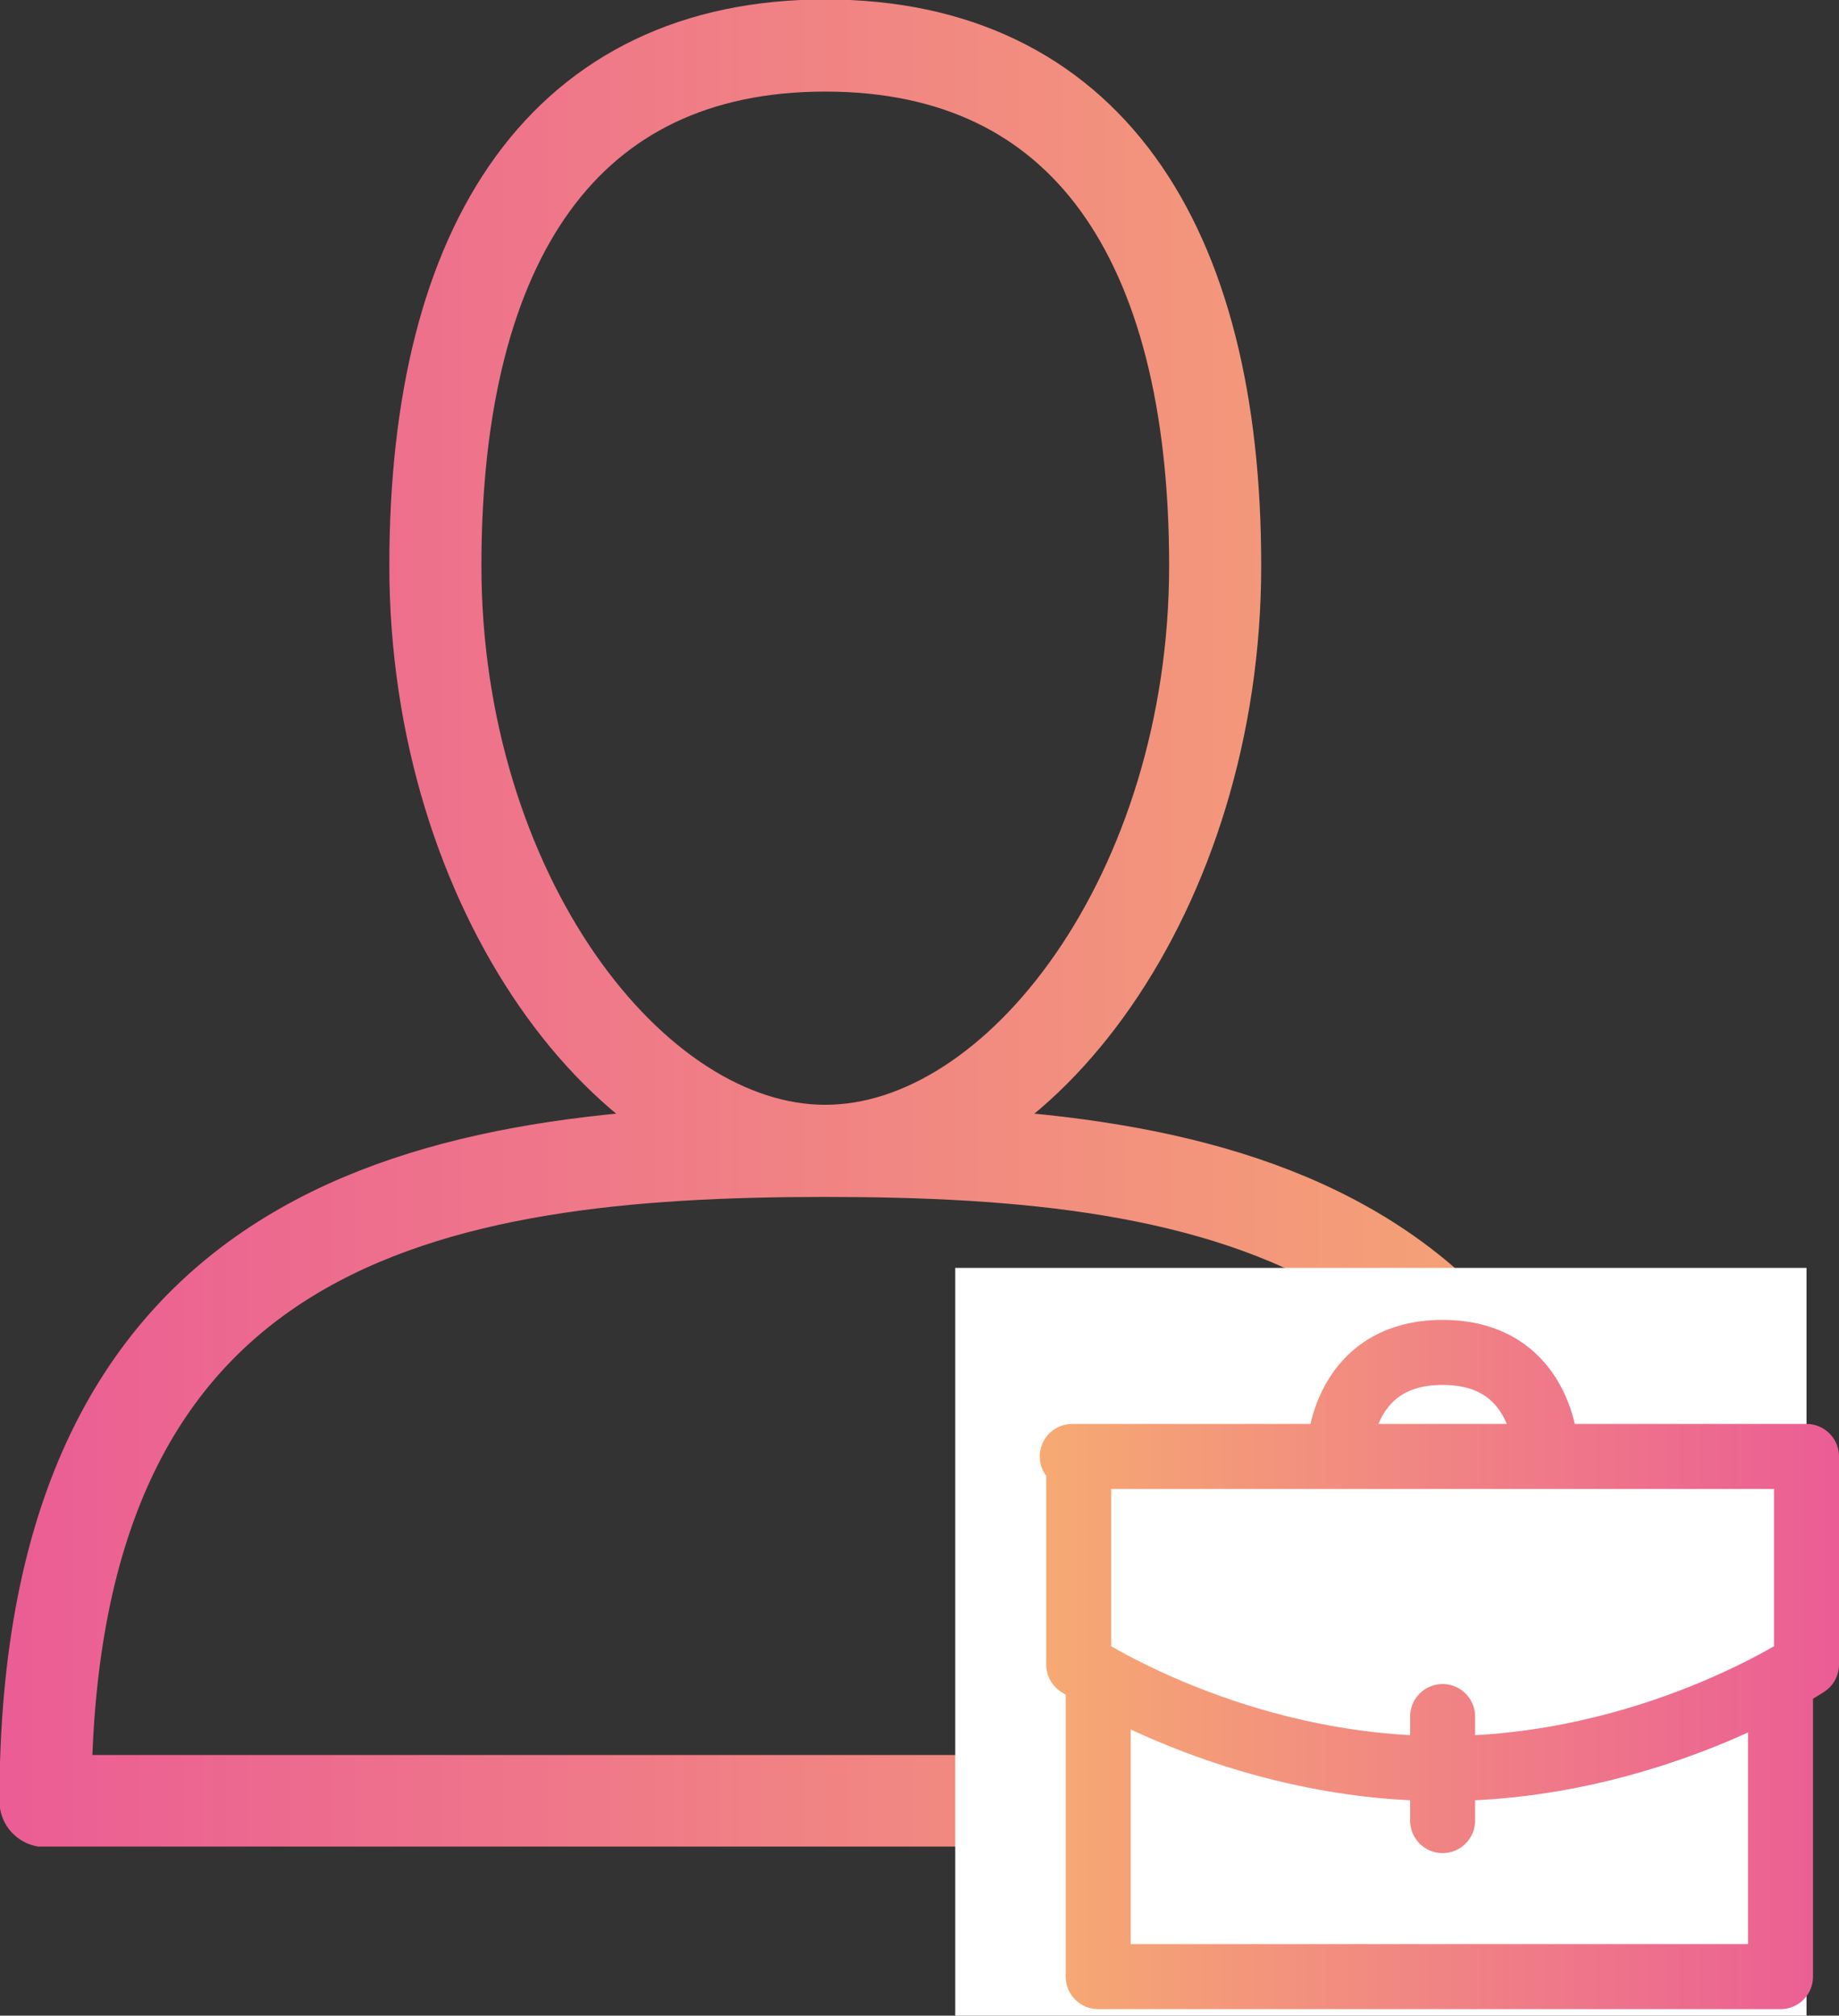 <?xml version="1.0" encoding="utf-8"?>
<!-- Generator: Adobe Illustrator 21.1.0, SVG Export Plug-In . SVG Version: 6.00 Build 0)  -->
<svg version="1.1" xmlns="http://www.w3.org/2000/svg" xmlns:xlink="http://www.w3.org/1999/xlink" x="0px" y="0px"
	 viewBox="0 0 28.3 31" style="enable-background:new 0 0 28.3 31;" xml:space="preserve">
<rect x="0" y="0" width="28.3" height="31" fill="#333333" stroke="none"/>
<style type="text/css">
	.st0{clip-path:url(#SVGID_2_);fill:none;stroke:url(#SVGID_3_);stroke-width:1.417;stroke-linecap:round;stroke-linejoin:round;}
	.st1{fill:#FFFFFF;}
	.st2{fill:none;stroke:url(#SVGID_4_);stroke-linecap:round;stroke-linejoin:round;}
</style>
<g id="Layer_1">
	<g>
		<defs>
			<rect id="SVGID_1_" width="25.4" height="28.4"/>
		</defs>
		<clipPath id="SVGID_2_">
			<use xlink:href="#SVGID_1_"  style="overflow:visible;"/>
		</clipPath>
		<linearGradient id="SVGID_3_" gradientUnits="userSpaceOnUse" x1="1.999736e-04" y1="14.209" x2="25.417" y2="14.209">
			<stop  offset="0" style="stop-color:#EB5D95"/>
			<stop  offset="1" style="stop-color:#F6AA72"/>
		</linearGradient>
		<path class="st0" d="M18.7,8.7c0,5-3,9-6,9s-6-4-6-9s2-8,6-8S18.7,3.7,18.7,8.7z M0.7,27.7h24c0-9-6-10-12-10S0.7,18.7,0.7,27.7z"
			/>
	</g>
</g>
<g id="Layer_3">
	<rect x="14.7" y="19.5" class="st1" width="13.1" height="12.2"/>
</g>
<g id="Layer_2">
	<linearGradient id="SVGID_4_" gradientUnits="userSpaceOnUse" x1="16.021" y1="25.584" x2="28.312" y2="25.584">
		<stop  offset="0" style="stop-color:#F6AA72"/>
		<stop  offset="1" style="stop-color:#EB5D95"/>
	</linearGradient>
	<path class="st2" d="M27.4,26v4.4H16.9V26 M16.5,22.4h11.3v3.2c0,0-2.4,1.6-5.6,1.6s-5.6-1.6-5.6-1.6V22.4z M22.2,28v-1.6
		 M23.8,22.4c0,0,0-1.6-1.6-1.6c-1.6,0-1.6,1.6-1.6,1.6"/>
</g>
</svg>
